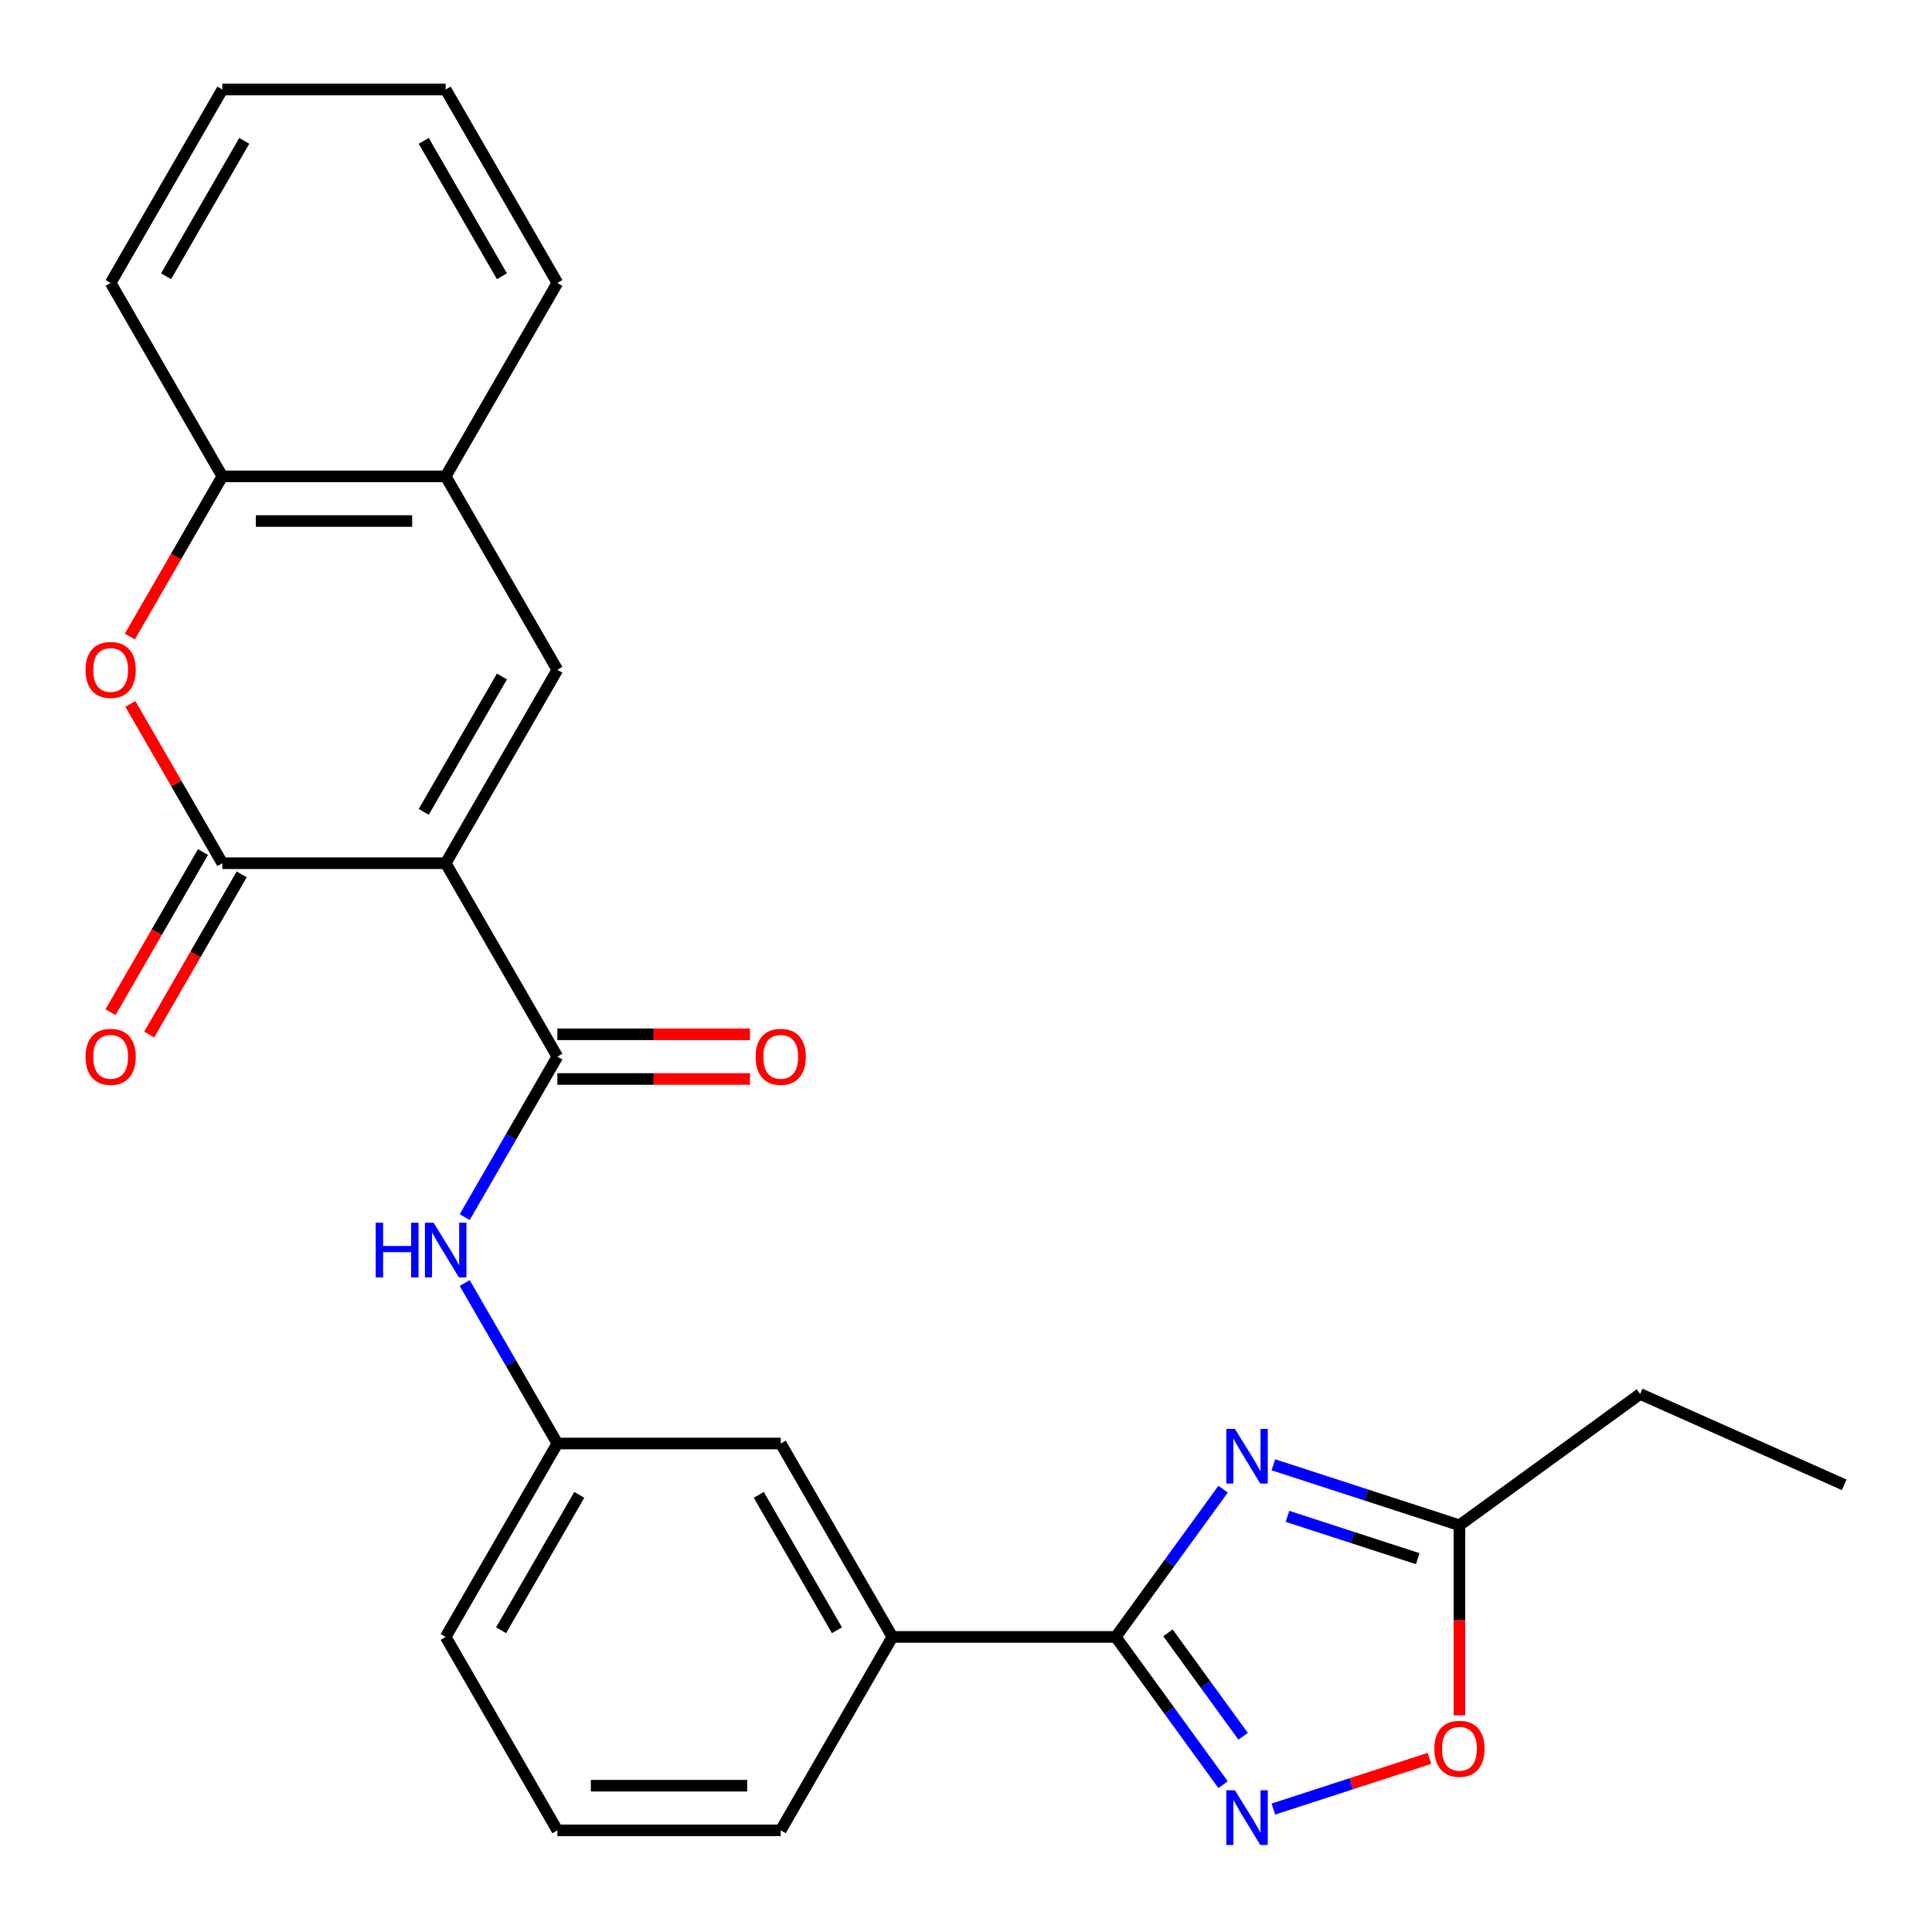 <?xml version='1.0' encoding='iso-8859-1'?>
<svg version='1.1' baseProfile='full'
              xmlns='http://www.w3.org/2000/svg'
                      xmlns:rdkit='http://www.rdkit.org/xml'
                      xmlns:xlink='http://www.w3.org/1999/xlink'
                  xml:space='preserve'
width='1000px' height='1000px' viewBox='0 0 1000 1000'>
<!-- END OF HEADER -->
<rect style='opacity:1.0;fill:#FFFFFF;stroke:none' width='1000' height='1000' x='0' y='0'> </rect>
<path class='bond-0' d='M 230.682,446.8 L 115.075,446.8' style='fill:none;fill-rule:evenodd;stroke:#000000;stroke-width:6px;stroke-linecap:butt;stroke-linejoin:miter;stroke-opacity:1' />
<path class='bond-3' d='M 230.682,446.8 L 288.486,546.919' style='fill:none;fill-rule:evenodd;stroke:#000000;stroke-width:6px;stroke-linecap:butt;stroke-linejoin:miter;stroke-opacity:1' />
<path class='bond-4' d='M 230.682,446.8 L 288.486,346.682' style='fill:none;fill-rule:evenodd;stroke:#000000;stroke-width:6px;stroke-linecap:butt;stroke-linejoin:miter;stroke-opacity:1' />
<path class='bond-4' d='M 219.329,420.222 L 259.791,350.139' style='fill:none;fill-rule:evenodd;stroke:#000000;stroke-width:6px;stroke-linecap:butt;stroke-linejoin:miter;stroke-opacity:1' />
<path class='bond-6' d='M 115.075,446.8 L 91.268,405.566' style='fill:none;fill-rule:evenodd;stroke:#000000;stroke-width:6px;stroke-linecap:butt;stroke-linejoin:miter;stroke-opacity:1' />
<path class='bond-6' d='M 91.268,405.566 L 67.462,364.332' style='fill:none;fill-rule:evenodd;stroke:#FF0000;stroke-width:6px;stroke-linecap:butt;stroke-linejoin:miter;stroke-opacity:1' />
<path class='bond-13' d='M 105.063,441.02 L 81.129,482.474' style='fill:none;fill-rule:evenodd;stroke:#000000;stroke-width:6px;stroke-linecap:butt;stroke-linejoin:miter;stroke-opacity:1' />
<path class='bond-13' d='M 81.129,482.474 L 57.196,523.928' style='fill:none;fill-rule:evenodd;stroke:#FF0000;stroke-width:6px;stroke-linecap:butt;stroke-linejoin:miter;stroke-opacity:1' />
<path class='bond-13' d='M 125.087,452.581 L 101.153,494.035' style='fill:none;fill-rule:evenodd;stroke:#000000;stroke-width:6px;stroke-linecap:butt;stroke-linejoin:miter;stroke-opacity:1' />
<path class='bond-13' d='M 101.153,494.035 L 77.22,535.489' style='fill:none;fill-rule:evenodd;stroke:#FF0000;stroke-width:6px;stroke-linecap:butt;stroke-linejoin:miter;stroke-opacity:1' />
<path class='bond-1' d='M 633.068,770.797 L 605.286,809.036' style='fill:none;fill-rule:evenodd;stroke:#0000FF;stroke-width:6px;stroke-linecap:butt;stroke-linejoin:miter;stroke-opacity:1' />
<path class='bond-1' d='M 605.286,809.036 L 577.504,847.275' style='fill:none;fill-rule:evenodd;stroke:#000000;stroke-width:6px;stroke-linecap:butt;stroke-linejoin:miter;stroke-opacity:1' />
<path class='bond-7' d='M 659.086,758.176 L 707.245,773.824' style='fill:none;fill-rule:evenodd;stroke:#0000FF;stroke-width:6px;stroke-linecap:butt;stroke-linejoin:miter;stroke-opacity:1' />
<path class='bond-7' d='M 707.245,773.824 L 755.405,789.472' style='fill:none;fill-rule:evenodd;stroke:#000000;stroke-width:6px;stroke-linecap:butt;stroke-linejoin:miter;stroke-opacity:1' />
<path class='bond-7' d='M 666.389,784.86 L 700.101,795.814' style='fill:none;fill-rule:evenodd;stroke:#0000FF;stroke-width:6px;stroke-linecap:butt;stroke-linejoin:miter;stroke-opacity:1' />
<path class='bond-7' d='M 700.101,795.814 L 733.812,806.767' style='fill:none;fill-rule:evenodd;stroke:#000000;stroke-width:6px;stroke-linecap:butt;stroke-linejoin:miter;stroke-opacity:1' />
<path class='bond-2' d='M 577.504,847.275 L 461.897,847.275' style='fill:none;fill-rule:evenodd;stroke:#000000;stroke-width:6px;stroke-linecap:butt;stroke-linejoin:miter;stroke-opacity:1' />
<path class='bond-5' d='M 577.504,847.275 L 605.286,885.514' style='fill:none;fill-rule:evenodd;stroke:#000000;stroke-width:6px;stroke-linecap:butt;stroke-linejoin:miter;stroke-opacity:1' />
<path class='bond-5' d='M 605.286,885.514 L 633.068,923.753' style='fill:none;fill-rule:evenodd;stroke:#0000FF;stroke-width:6px;stroke-linecap:butt;stroke-linejoin:miter;stroke-opacity:1' />
<path class='bond-5' d='M 604.544,845.157 L 623.992,871.924' style='fill:none;fill-rule:evenodd;stroke:#000000;stroke-width:6px;stroke-linecap:butt;stroke-linejoin:miter;stroke-opacity:1' />
<path class='bond-5' d='M 623.992,871.924 L 643.439,898.691' style='fill:none;fill-rule:evenodd;stroke:#0000FF;stroke-width:6px;stroke-linecap:butt;stroke-linejoin:miter;stroke-opacity:1' />
<path class='bond-9' d='M 288.486,546.919 L 264.506,588.453' style='fill:none;fill-rule:evenodd;stroke:#000000;stroke-width:6px;stroke-linecap:butt;stroke-linejoin:miter;stroke-opacity:1' />
<path class='bond-9' d='M 264.506,588.453 L 240.526,629.988' style='fill:none;fill-rule:evenodd;stroke:#0000FF;stroke-width:6px;stroke-linecap:butt;stroke-linejoin:miter;stroke-opacity:1' />
<path class='bond-14' d='M 288.486,558.48 L 338.344,558.48' style='fill:none;fill-rule:evenodd;stroke:#000000;stroke-width:6px;stroke-linecap:butt;stroke-linejoin:miter;stroke-opacity:1' />
<path class='bond-14' d='M 338.344,558.48 L 388.203,558.48' style='fill:none;fill-rule:evenodd;stroke:#FF0000;stroke-width:6px;stroke-linecap:butt;stroke-linejoin:miter;stroke-opacity:1' />
<path class='bond-14' d='M 288.486,535.358 L 338.344,535.358' style='fill:none;fill-rule:evenodd;stroke:#000000;stroke-width:6px;stroke-linecap:butt;stroke-linejoin:miter;stroke-opacity:1' />
<path class='bond-14' d='M 338.344,535.358 L 388.203,535.358' style='fill:none;fill-rule:evenodd;stroke:#FF0000;stroke-width:6px;stroke-linecap:butt;stroke-linejoin:miter;stroke-opacity:1' />
<path class='bond-10' d='M 288.486,346.682 L 230.682,246.563' style='fill:none;fill-rule:evenodd;stroke:#000000;stroke-width:6px;stroke-linecap:butt;stroke-linejoin:miter;stroke-opacity:1' />
<path class='bond-8' d='M 659.086,936.375 L 699.48,923.25' style='fill:none;fill-rule:evenodd;stroke:#0000FF;stroke-width:6px;stroke-linecap:butt;stroke-linejoin:miter;stroke-opacity:1' />
<path class='bond-8' d='M 699.48,923.25 L 739.873,910.126' style='fill:none;fill-rule:evenodd;stroke:#FF0000;stroke-width:6px;stroke-linecap:butt;stroke-linejoin:miter;stroke-opacity:1' />
<path class='bond-26' d='M 67.208,329.471 L 91.141,288.017' style='fill:none;fill-rule:evenodd;stroke:#FF0000;stroke-width:6px;stroke-linecap:butt;stroke-linejoin:miter;stroke-opacity:1' />
<path class='bond-26' d='M 91.141,288.017 L 115.075,246.563' style='fill:none;fill-rule:evenodd;stroke:#000000;stroke-width:6px;stroke-linecap:butt;stroke-linejoin:miter;stroke-opacity:1' />
<path class='bond-17' d='M 755.405,789.472 L 848.933,721.52' style='fill:none;fill-rule:evenodd;stroke:#000000;stroke-width:6px;stroke-linecap:butt;stroke-linejoin:miter;stroke-opacity:1' />
<path class='bond-29' d='M 755.405,789.472 L 755.405,838.67' style='fill:none;fill-rule:evenodd;stroke:#000000;stroke-width:6px;stroke-linecap:butt;stroke-linejoin:miter;stroke-opacity:1' />
<path class='bond-29' d='M 755.405,838.67 L 755.405,887.869' style='fill:none;fill-rule:evenodd;stroke:#FF0000;stroke-width:6px;stroke-linecap:butt;stroke-linejoin:miter;stroke-opacity:1' />
<path class='bond-15' d='M 240.526,664.088 L 264.506,705.622' style='fill:none;fill-rule:evenodd;stroke:#0000FF;stroke-width:6px;stroke-linecap:butt;stroke-linejoin:miter;stroke-opacity:1' />
<path class='bond-15' d='M 264.506,705.622 L 288.486,747.157' style='fill:none;fill-rule:evenodd;stroke:#000000;stroke-width:6px;stroke-linecap:butt;stroke-linejoin:miter;stroke-opacity:1' />
<path class='bond-11' d='M 230.682,246.563 L 115.075,246.563' style='fill:none;fill-rule:evenodd;stroke:#000000;stroke-width:6px;stroke-linecap:butt;stroke-linejoin:miter;stroke-opacity:1' />
<path class='bond-11' d='M 213.341,269.684 L 132.416,269.684' style='fill:none;fill-rule:evenodd;stroke:#000000;stroke-width:6px;stroke-linecap:butt;stroke-linejoin:miter;stroke-opacity:1' />
<path class='bond-20' d='M 230.682,246.563 L 288.486,146.444' style='fill:none;fill-rule:evenodd;stroke:#000000;stroke-width:6px;stroke-linecap:butt;stroke-linejoin:miter;stroke-opacity:1' />
<path class='bond-21' d='M 115.075,246.563 L 57.271,146.444' style='fill:none;fill-rule:evenodd;stroke:#000000;stroke-width:6px;stroke-linecap:butt;stroke-linejoin:miter;stroke-opacity:1' />
<path class='bond-12' d='M 461.897,847.275 L 404.093,747.157' style='fill:none;fill-rule:evenodd;stroke:#000000;stroke-width:6px;stroke-linecap:butt;stroke-linejoin:miter;stroke-opacity:1' />
<path class='bond-12' d='M 433.202,843.818 L 392.74,773.735' style='fill:none;fill-rule:evenodd;stroke:#000000;stroke-width:6px;stroke-linecap:butt;stroke-linejoin:miter;stroke-opacity:1' />
<path class='bond-28' d='M 461.897,847.275 L 404.093,947.394' style='fill:none;fill-rule:evenodd;stroke:#000000;stroke-width:6px;stroke-linecap:butt;stroke-linejoin:miter;stroke-opacity:1' />
<path class='bond-16' d='M 288.486,747.157 L 404.093,747.157' style='fill:none;fill-rule:evenodd;stroke:#000000;stroke-width:6px;stroke-linecap:butt;stroke-linejoin:miter;stroke-opacity:1' />
<path class='bond-22' d='M 288.486,747.157 L 230.682,847.275' style='fill:none;fill-rule:evenodd;stroke:#000000;stroke-width:6px;stroke-linecap:butt;stroke-linejoin:miter;stroke-opacity:1' />
<path class='bond-22' d='M 299.839,773.735 L 259.376,843.818' style='fill:none;fill-rule:evenodd;stroke:#000000;stroke-width:6px;stroke-linecap:butt;stroke-linejoin:miter;stroke-opacity:1' />
<path class='bond-23' d='M 848.933,721.52 L 954.545,768.541' style='fill:none;fill-rule:evenodd;stroke:#000000;stroke-width:6px;stroke-linecap:butt;stroke-linejoin:miter;stroke-opacity:1' />
<path class='bond-18' d='M 404.093,947.394 L 288.486,947.394' style='fill:none;fill-rule:evenodd;stroke:#000000;stroke-width:6px;stroke-linecap:butt;stroke-linejoin:miter;stroke-opacity:1' />
<path class='bond-18' d='M 386.752,924.273 L 305.827,924.273' style='fill:none;fill-rule:evenodd;stroke:#000000;stroke-width:6px;stroke-linecap:butt;stroke-linejoin:miter;stroke-opacity:1' />
<path class='bond-19' d='M 288.486,947.394 L 230.682,847.275' style='fill:none;fill-rule:evenodd;stroke:#000000;stroke-width:6px;stroke-linecap:butt;stroke-linejoin:miter;stroke-opacity:1' />
<path class='bond-24' d='M 288.486,146.444 L 230.682,46.325' style='fill:none;fill-rule:evenodd;stroke:#000000;stroke-width:6px;stroke-linecap:butt;stroke-linejoin:miter;stroke-opacity:1' />
<path class='bond-24' d='M 259.791,142.987 L 219.329,72.904' style='fill:none;fill-rule:evenodd;stroke:#000000;stroke-width:6px;stroke-linecap:butt;stroke-linejoin:miter;stroke-opacity:1' />
<path class='bond-27' d='M 57.271,146.444 L 115.075,46.325' style='fill:none;fill-rule:evenodd;stroke:#000000;stroke-width:6px;stroke-linecap:butt;stroke-linejoin:miter;stroke-opacity:1' />
<path class='bond-27' d='M 85.966,142.987 L 126.428,72.904' style='fill:none;fill-rule:evenodd;stroke:#000000;stroke-width:6px;stroke-linecap:butt;stroke-linejoin:miter;stroke-opacity:1' />
<path class='bond-25' d='M 230.682,46.325 L 115.075,46.325' style='fill:none;fill-rule:evenodd;stroke:#000000;stroke-width:6px;stroke-linecap:butt;stroke-linejoin:miter;stroke-opacity:1' />
<path  class='atom-2' d='M 639.196 739.587
L 648.476 754.587
Q 649.396 756.067, 650.876 758.747
Q 652.356 761.427, 652.436 761.587
L 652.436 739.587
L 656.196 739.587
L 656.196 767.907
L 652.316 767.907
L 642.356 751.507
Q 641.196 749.587, 639.956 747.387
Q 638.756 745.187, 638.396 744.507
L 638.396 767.907
L 634.716 767.907
L 634.716 739.587
L 639.196 739.587
' fill='#0000FF'/>
<path  class='atom-6' d='M 639.196 926.643
L 648.476 941.643
Q 649.396 943.123, 650.876 945.803
Q 652.356 948.483, 652.436 948.643
L 652.436 926.643
L 656.196 926.643
L 656.196 954.963
L 652.316 954.963
L 642.356 938.563
Q 641.196 936.643, 639.956 934.443
Q 638.756 932.243, 638.396 931.563
L 638.396 954.963
L 634.716 954.963
L 634.716 926.643
L 639.196 926.643
' fill='#0000FF'/>
<path  class='atom-7' d='M 44.271 346.762
Q 44.271 339.962, 47.631 336.162
Q 50.991 332.362, 57.271 332.362
Q 63.551 332.362, 66.911 336.162
Q 70.271 339.962, 70.271 346.762
Q 70.271 353.642, 66.871 357.562
Q 63.471 361.442, 57.271 361.442
Q 51.031 361.442, 47.631 357.562
Q 44.271 353.682, 44.271 346.762
M 57.271 358.242
Q 61.591 358.242, 63.911 355.362
Q 66.271 352.442, 66.271 346.762
Q 66.271 341.202, 63.911 338.402
Q 61.591 335.562, 57.271 335.562
Q 52.951 335.562, 50.591 338.362
Q 48.271 341.162, 48.271 346.762
Q 48.271 352.482, 50.591 355.362
Q 52.951 358.242, 57.271 358.242
' fill='#FF0000'/>
<path  class='atom-9' d='M 742.405 905.159
Q 742.405 898.359, 745.765 894.559
Q 749.125 890.759, 755.405 890.759
Q 761.685 890.759, 765.045 894.559
Q 768.405 898.359, 768.405 905.159
Q 768.405 912.039, 765.005 915.959
Q 761.605 919.839, 755.405 919.839
Q 749.165 919.839, 745.765 915.959
Q 742.405 912.079, 742.405 905.159
M 755.405 916.639
Q 759.725 916.639, 762.045 913.759
Q 764.405 910.839, 764.405 905.159
Q 764.405 899.599, 762.045 896.799
Q 759.725 893.959, 755.405 893.959
Q 751.085 893.959, 748.725 896.759
Q 746.405 899.559, 746.405 905.159
Q 746.405 910.879, 748.725 913.759
Q 751.085 916.639, 755.405 916.639
' fill='#FF0000'/>
<path  class='atom-10' d='M 194.462 632.878
L 198.302 632.878
L 198.302 644.918
L 212.782 644.918
L 212.782 632.878
L 216.622 632.878
L 216.622 661.198
L 212.782 661.198
L 212.782 648.118
L 198.302 648.118
L 198.302 661.198
L 194.462 661.198
L 194.462 632.878
' fill='#0000FF'/>
<path  class='atom-10' d='M 224.422 632.878
L 233.702 647.878
Q 234.622 649.358, 236.102 652.038
Q 237.582 654.718, 237.662 654.878
L 237.662 632.878
L 241.422 632.878
L 241.422 661.198
L 237.542 661.198
L 227.582 644.798
Q 226.422 642.878, 225.182 640.678
Q 223.982 638.478, 223.622 637.798
L 223.622 661.198
L 219.942 661.198
L 219.942 632.878
L 224.422 632.878
' fill='#0000FF'/>
<path  class='atom-14' d='M 44.271 546.999
Q 44.271 540.199, 47.631 536.399
Q 50.991 532.599, 57.271 532.599
Q 63.551 532.599, 66.911 536.399
Q 70.271 540.199, 70.271 546.999
Q 70.271 553.879, 66.871 557.799
Q 63.471 561.679, 57.271 561.679
Q 51.031 561.679, 47.631 557.799
Q 44.271 553.919, 44.271 546.999
M 57.271 558.479
Q 61.591 558.479, 63.911 555.599
Q 66.271 552.679, 66.271 546.999
Q 66.271 541.439, 63.911 538.639
Q 61.591 535.799, 57.271 535.799
Q 52.951 535.799, 50.591 538.599
Q 48.271 541.399, 48.271 546.999
Q 48.271 552.719, 50.591 555.599
Q 52.951 558.479, 57.271 558.479
' fill='#FF0000'/>
<path  class='atom-15' d='M 391.093 546.999
Q 391.093 540.199, 394.453 536.399
Q 397.813 532.599, 404.093 532.599
Q 410.373 532.599, 413.733 536.399
Q 417.093 540.199, 417.093 546.999
Q 417.093 553.879, 413.693 557.799
Q 410.293 561.679, 404.093 561.679
Q 397.853 561.679, 394.453 557.799
Q 391.093 553.919, 391.093 546.999
M 404.093 558.479
Q 408.413 558.479, 410.733 555.599
Q 413.093 552.679, 413.093 546.999
Q 413.093 541.439, 410.733 538.639
Q 408.413 535.799, 404.093 535.799
Q 399.773 535.799, 397.413 538.599
Q 395.093 541.399, 395.093 546.999
Q 395.093 552.719, 397.413 555.599
Q 399.773 558.479, 404.093 558.479
' fill='#FF0000'/>
</svg>
